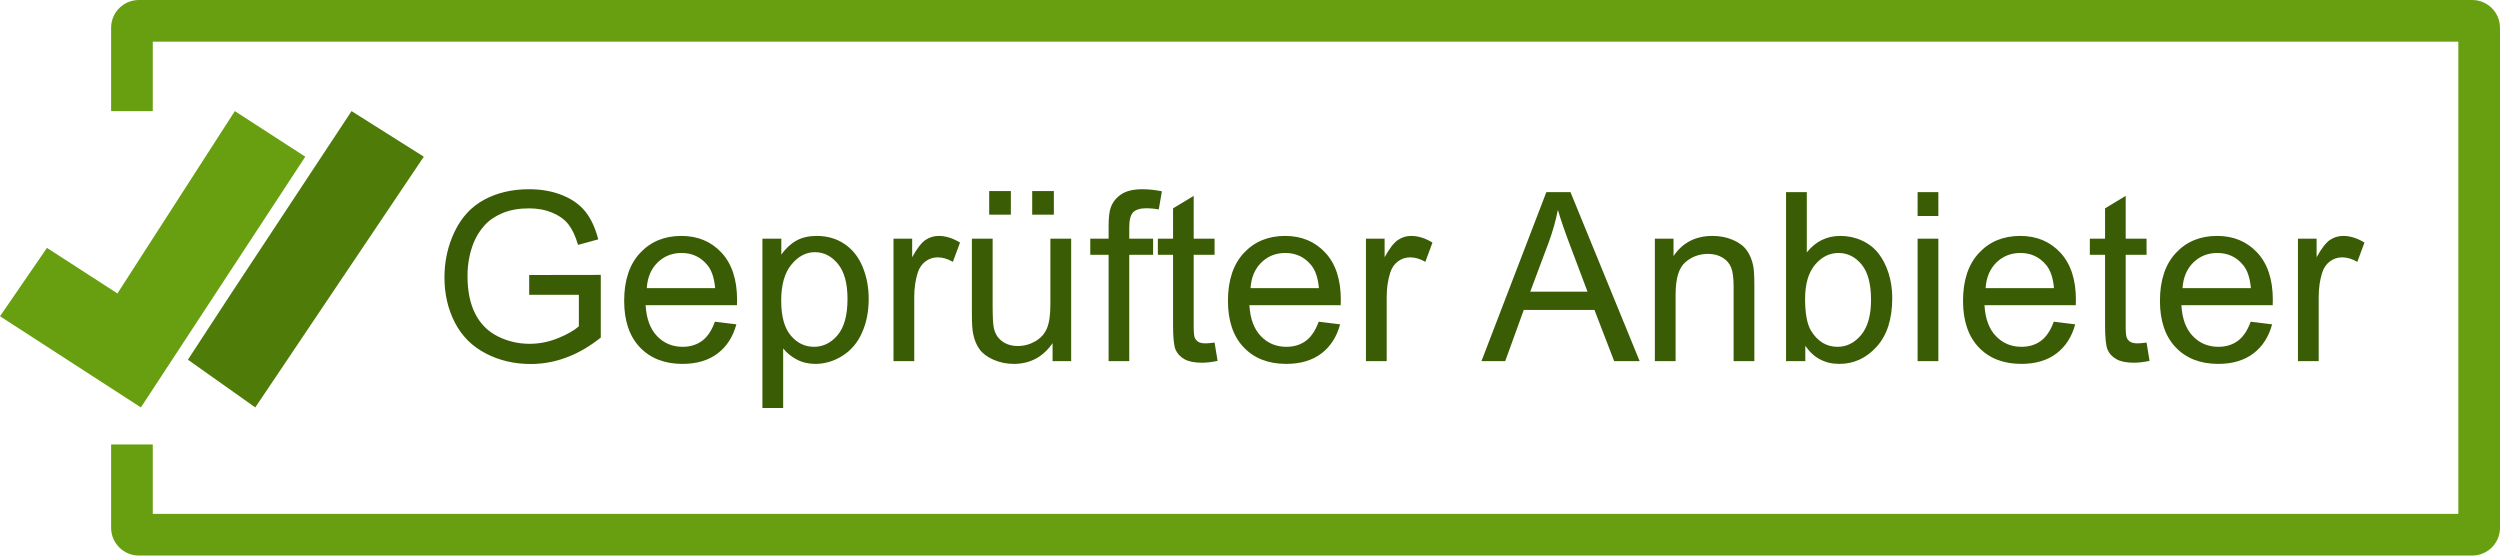 <?xml version="1.0" encoding="UTF-8"?>
<svg width="90px" height="20px" viewBox="0 0 90 20" version="1.1" xmlns="http://www.w3.org/2000/svg" xmlns:xlink="http://www.w3.org/1999/xlink">
    <title>geprüfterAnbieter-DE</title>
    <g id="geprüfterAnbieter-DE" stroke="none" stroke-width="1" fill="none" fill-rule="evenodd">
        <g id="Spurführungssystem/Yes" transform="translate(4, 0)" fill-rule="nonzero">
            <path d="M85,0 C85.552,0 86,0.448 86,1 L86,19 C86,19.552 85.552,20 85,20 L1,20 C0.448,20 0,19.552 0,19 L0,16 L1.5,16 L1.5,18.5 L84.5,18.5 L84.5,1.5 L1.5,1.5 L1.5,4 L0,4 L0,1 C0,0.448 0.448,0 1,0 L85,0 Z" id="Combined-Shape" fill="#689F10"></path>
            <path d="M15.109,13.104 C15.551,13.104 15.983,13.024 16.404,12.865 C16.824,12.706 17.232,12.469 17.628,12.153 L17.628,12.153 L17.628,9.896 L15.051,9.9 L15.051,10.614 L16.839,10.614 L16.839,11.747 C16.668,11.899 16.416,12.042 16.084,12.176 C15.752,12.31 15.412,12.377 15.063,12.377 C14.662,12.377 14.283,12.289 13.926,12.112 C13.569,11.935 13.297,11.664 13.11,11.298 C12.923,10.933 12.83,10.479 12.83,9.937 C12.83,9.497 12.908,9.089 13.062,8.713 C13.154,8.494 13.282,8.293 13.446,8.111 C13.611,7.928 13.828,7.781 14.096,7.669 C14.364,7.557 14.683,7.501 15.051,7.501 C15.358,7.501 15.637,7.554 15.889,7.661 C16.141,7.767 16.334,7.909 16.47,8.086 C16.606,8.263 16.719,8.507 16.81,8.816 L16.81,8.816 L17.537,8.617 C17.431,8.208 17.278,7.876 17.076,7.621 C16.874,7.367 16.595,7.168 16.24,7.026 C15.884,6.883 15.486,6.812 15.046,6.812 C14.44,6.812 13.905,6.936 13.44,7.185 C12.975,7.434 12.619,7.815 12.371,8.329 C12.124,8.842 12,9.395 12,9.987 C12,10.584 12.125,11.125 12.374,11.61 C12.623,12.094 12.991,12.464 13.48,12.72 C13.968,12.976 14.511,13.104 15.109,13.104 Z M20.571,13.1 C21.082,13.1 21.503,12.975 21.832,12.726 C22.162,12.477 22.387,12.127 22.509,11.676 L22.509,11.676 L21.737,11.581 C21.623,11.896 21.47,12.126 21.276,12.27 C21.082,12.413 20.849,12.485 20.575,12.485 C20.207,12.485 19.9,12.357 19.653,12.099 C19.407,11.842 19.27,11.471 19.242,10.987 L19.242,10.987 L22.53,10.987 C22.532,10.899 22.534,10.832 22.534,10.788 C22.534,10.06 22.347,9.496 21.973,9.094 C21.6,8.693 21.118,8.493 20.529,8.493 C19.92,8.493 19.425,8.697 19.043,9.107 C18.661,9.516 18.47,10.092 18.47,10.833 C18.47,11.55 18.659,12.107 19.037,12.504 C19.415,12.901 19.926,13.1 20.571,13.1 Z M21.745,10.373 L19.284,10.373 C19.309,9.988 19.438,9.681 19.672,9.451 C19.906,9.222 20.194,9.107 20.537,9.107 C20.916,9.107 21.225,9.251 21.463,9.539 C21.618,9.724 21.712,10.002 21.745,10.373 L21.745,10.373 Z M24.194,14.689 L24.194,12.543 C24.321,12.704 24.484,12.837 24.682,12.942 C24.879,13.047 25.103,13.1 25.352,13.1 C25.692,13.1 26.017,13.003 26.325,12.811 C26.634,12.619 26.869,12.342 27.031,11.981 C27.193,11.62 27.273,11.214 27.273,10.763 C27.273,10.342 27.2,9.956 27.053,9.603 C26.907,9.25 26.69,8.977 26.402,8.783 C26.114,8.59 25.782,8.493 25.406,8.493 C25.118,8.493 24.873,8.549 24.671,8.661 C24.469,8.773 24.288,8.941 24.127,9.165 L24.127,9.165 L24.127,8.592 L23.447,8.592 L23.447,14.689 L24.194,14.689 Z M25.302,12.485 C24.976,12.485 24.697,12.35 24.468,12.079 C24.238,11.807 24.123,11.388 24.123,10.821 C24.123,10.254 24.246,9.821 24.491,9.524 C24.735,9.227 25.017,9.078 25.335,9.078 C25.656,9.078 25.932,9.218 26.163,9.497 C26.394,9.777 26.51,10.197 26.51,10.759 C26.51,11.348 26.391,11.783 26.155,12.064 C25.918,12.345 25.634,12.485 25.302,12.485 Z M28.913,13 L28.913,10.692 C28.913,10.377 28.954,10.086 29.037,9.821 C29.093,9.646 29.185,9.51 29.315,9.412 C29.445,9.314 29.592,9.265 29.755,9.265 C29.938,9.265 30.121,9.319 30.303,9.427 L30.303,9.427 L30.561,8.733 C30.3,8.573 30.045,8.493 29.793,8.493 C29.618,8.493 29.459,8.542 29.313,8.642 C29.168,8.742 29.01,8.948 28.838,9.26 L28.838,9.26 L28.838,8.592 L28.166,8.592 L28.166,13 L28.913,13 Z M32.391,7.729 L32.391,6.878 L31.611,6.878 L31.611,7.729 L32.391,7.729 Z M33.939,7.729 L33.939,6.878 L33.159,6.878 L33.159,7.729 L33.939,7.729 Z M32.495,13.1 C33.084,13.1 33.55,12.851 33.893,12.353 L33.893,12.353 L33.893,13 L34.562,13 L34.562,8.592 L33.814,8.592 L33.814,10.954 C33.814,11.33 33.774,11.617 33.692,11.815 C33.61,12.013 33.471,12.169 33.275,12.284 C33.078,12.399 32.868,12.456 32.644,12.456 C32.42,12.456 32.232,12.4 32.08,12.288 C31.927,12.176 31.828,12.022 31.781,11.825 C31.75,11.69 31.735,11.427 31.735,11.037 L31.735,11.037 L31.735,8.592 L30.988,8.592 L30.988,11.323 C30.988,11.641 31.003,11.874 31.034,12.021 C31.078,12.239 31.155,12.424 31.264,12.575 C31.373,12.725 31.541,12.851 31.766,12.95 C31.992,13.05 32.235,13.1 32.495,13.1 Z M36.653,13 L36.653,9.173 L37.512,9.173 L37.512,8.592 L36.653,8.592 L36.653,8.186 C36.653,7.92 36.7,7.739 36.794,7.642 C36.889,7.545 37.049,7.497 37.276,7.497 C37.414,7.497 37.561,7.51 37.716,7.538 L37.716,7.538 L37.828,6.886 C37.573,6.837 37.341,6.812 37.131,6.812 C36.804,6.812 36.55,6.872 36.369,6.992 C36.188,7.113 36.061,7.27 35.989,7.463 C35.937,7.607 35.91,7.827 35.91,8.123 L35.91,8.123 L35.91,8.592 L35.25,8.592 L35.25,9.173 L35.91,9.173 L35.91,13 L36.653,13 Z M39.268,13.058 C39.434,13.058 39.622,13.036 39.833,12.992 L39.833,12.992 L39.725,12.332 C39.589,12.351 39.48,12.361 39.397,12.361 C39.286,12.361 39.201,12.343 39.141,12.307 C39.082,12.271 39.039,12.222 39.013,12.162 C38.987,12.101 38.973,11.964 38.973,11.751 L38.973,11.751 L38.973,9.173 L39.725,9.173 L39.725,8.592 L38.973,8.592 L38.973,7.052 L38.23,7.501 L38.23,8.592 L37.683,8.592 L37.683,9.173 L38.23,9.173 L38.23,11.709 C38.23,12.157 38.261,12.451 38.322,12.591 C38.383,12.731 38.488,12.844 38.637,12.929 C38.787,13.015 38.997,13.058 39.268,13.058 Z M42.306,13.1 C42.818,13.1 43.239,12.975 43.568,12.726 C43.897,12.477 44.123,12.127 44.244,11.676 L44.244,11.676 L43.472,11.581 C43.359,11.896 43.205,12.126 43.012,12.27 C42.818,12.413 42.584,12.485 42.31,12.485 C41.942,12.485 41.635,12.357 41.389,12.099 C41.143,11.842 41.006,11.471 40.978,10.987 L40.978,10.987 L44.265,10.987 C44.268,10.899 44.269,10.832 44.269,10.788 C44.269,10.06 44.083,9.496 43.709,9.094 C43.335,8.693 42.854,8.493 42.265,8.493 C41.656,8.493 41.161,8.697 40.779,9.107 C40.397,9.516 40.206,10.092 40.206,10.833 C40.206,11.55 40.395,12.107 40.773,12.504 C41.15,12.901 41.661,13.1 42.306,13.1 Z M43.481,10.373 L41.02,10.373 C41.044,9.988 41.174,9.681 41.408,9.451 C41.641,9.222 41.93,9.107 42.273,9.107 C42.652,9.107 42.961,9.251 43.198,9.539 C43.353,9.724 43.448,10.002 43.481,10.373 L43.481,10.373 Z M45.921,13 L45.921,10.692 C45.921,10.377 45.963,10.086 46.046,9.821 C46.101,9.646 46.194,9.51 46.324,9.412 C46.454,9.314 46.6,9.265 46.764,9.265 C46.946,9.265 47.129,9.319 47.312,9.427 L47.312,9.427 L47.569,8.733 C47.309,8.573 47.053,8.493 46.801,8.493 C46.627,8.493 46.467,8.542 46.322,8.642 C46.176,8.742 46.018,8.948 45.846,9.26 L45.846,9.26 L45.846,8.592 L45.174,8.592 L45.174,13 L45.921,13 Z M50.188,13 L50.856,11.157 L53.4,11.157 L54.11,13 L55.027,13 L52.537,6.916 L51.669,6.916 L49.333,13 L50.188,13 Z M53.151,10.501 L51.088,10.501 L51.757,8.717 C51.898,8.332 52.007,7.945 52.084,7.555 C52.179,7.884 52.322,8.305 52.516,8.816 L52.516,8.816 L53.151,10.501 Z M56.322,13 L56.322,10.593 C56.322,10.028 56.438,9.645 56.669,9.443 C56.9,9.241 57.174,9.14 57.492,9.14 C57.692,9.14 57.865,9.185 58.013,9.275 C58.161,9.365 58.264,9.485 58.323,9.636 C58.381,9.787 58.41,10.014 58.41,10.319 L58.41,10.319 L58.41,13 L59.157,13 L59.157,10.29 C59.157,9.944 59.143,9.702 59.115,9.563 C59.071,9.35 58.993,9.166 58.883,9.011 C58.772,8.857 58.605,8.731 58.383,8.636 C58.16,8.54 57.916,8.493 57.65,8.493 C57.039,8.493 56.571,8.735 56.247,9.219 L56.247,9.219 L56.247,8.592 L55.575,8.592 L55.575,13 L56.322,13 Z M62.216,13.1 C62.739,13.1 63.187,12.893 63.56,12.481 C63.934,12.069 64.121,11.485 64.121,10.73 C64.121,10.412 64.076,10.113 63.988,9.833 C63.899,9.554 63.777,9.315 63.62,9.117 C63.464,8.919 63.265,8.766 63.023,8.657 C62.781,8.547 62.524,8.493 62.253,8.493 C61.763,8.493 61.361,8.691 61.045,9.086 L61.045,9.086 L61.045,6.916 L60.298,6.916 L60.298,13 L60.991,13 L60.991,12.448 C61.287,12.882 61.695,13.1 62.216,13.1 Z M62.153,12.485 C61.752,12.485 61.434,12.293 61.199,11.908 C61.055,11.673 60.983,11.291 60.983,10.763 C60.983,10.226 61.102,9.816 61.34,9.532 C61.578,9.249 61.86,9.107 62.187,9.107 C62.51,9.107 62.786,9.244 63.015,9.518 C63.243,9.792 63.357,10.216 63.357,10.792 C63.357,11.354 63.238,11.776 63,12.06 C62.762,12.344 62.48,12.485 62.153,12.485 Z M65.781,7.775 L65.781,6.916 L65.034,6.916 L65.034,7.775 L65.781,7.775 Z M65.781,13 L65.781,8.592 L65.034,8.592 L65.034,13 L65.781,13 Z M68.769,13.1 C69.281,13.1 69.701,12.975 70.031,12.726 C70.36,12.477 70.586,12.127 70.707,11.676 L70.707,11.676 L69.935,11.581 C69.822,11.896 69.668,12.126 69.475,12.27 C69.281,12.413 69.047,12.485 68.773,12.485 C68.405,12.485 68.098,12.357 67.852,12.099 C67.606,11.842 67.469,11.471 67.441,10.987 L67.441,10.987 L70.728,10.987 C70.731,10.899 70.732,10.832 70.732,10.788 C70.732,10.06 70.545,9.496 70.172,9.094 C69.798,8.693 69.317,8.493 68.728,8.493 C68.119,8.493 67.624,8.697 67.242,9.107 C66.86,9.516 66.669,10.092 66.669,10.833 C66.669,11.55 66.858,12.107 67.235,12.504 C67.613,12.901 68.124,13.1 68.769,13.1 Z M69.944,10.373 L67.482,10.373 C67.507,9.988 67.637,9.681 67.87,9.451 C68.104,9.222 68.393,9.107 68.736,9.107 C69.115,9.107 69.423,9.251 69.661,9.539 C69.816,9.724 69.91,10.002 69.944,10.373 L69.944,10.373 Z M72.82,13.058 C72.986,13.058 73.174,13.036 73.384,12.992 L73.384,12.992 L73.276,12.332 C73.141,12.351 73.031,12.361 72.948,12.361 C72.838,12.361 72.753,12.343 72.693,12.307 C72.634,12.271 72.591,12.222 72.565,12.162 C72.538,12.101 72.525,11.964 72.525,11.751 L72.525,11.751 L72.525,9.173 L73.276,9.173 L73.276,8.592 L72.525,8.592 L72.525,7.052 L71.782,7.501 L71.782,8.592 L71.234,8.592 L71.234,9.173 L71.782,9.173 L71.782,11.709 C71.782,12.157 71.813,12.451 71.874,12.591 C71.934,12.731 72.04,12.844 72.189,12.929 C72.338,13.015 72.549,13.058 72.82,13.058 Z M75.858,13.1 C76.37,13.1 76.79,12.975 77.12,12.726 C77.449,12.477 77.674,12.127 77.796,11.676 L77.796,11.676 L77.024,11.581 C76.911,11.896 76.757,12.126 76.563,12.27 C76.37,12.413 76.136,12.485 75.862,12.485 C75.494,12.485 75.187,12.357 74.941,12.099 C74.694,11.842 74.557,11.471 74.53,10.987 L74.53,10.987 L77.817,10.987 C77.82,10.899 77.821,10.832 77.821,10.788 C77.821,10.06 77.634,9.496 77.261,9.094 C76.887,8.693 76.406,8.493 75.816,8.493 C75.208,8.493 74.712,8.697 74.331,9.107 C73.949,9.516 73.758,10.092 73.758,10.833 C73.758,11.55 73.947,12.107 74.324,12.504 C74.702,12.901 75.213,13.1 75.858,13.1 Z M77.032,10.373 L74.571,10.373 C74.596,9.988 74.726,9.681 74.959,9.451 C75.193,9.222 75.482,9.107 75.825,9.107 C76.204,9.107 76.512,9.251 76.75,9.539 C76.905,9.724 76.999,10.002 77.032,10.373 L77.032,10.373 Z M79.473,13 L79.473,10.692 C79.473,10.377 79.514,10.086 79.597,9.821 C79.653,9.646 79.745,9.51 79.875,9.412 C80.006,9.314 80.152,9.265 80.315,9.265 C80.498,9.265 80.681,9.319 80.863,9.427 L80.863,9.427 L81.121,8.733 C80.861,8.573 80.605,8.493 80.353,8.493 C80.178,8.493 80.019,8.542 79.873,8.642 C79.728,8.742 79.57,8.948 79.398,9.26 L79.398,9.26 L79.398,8.592 L78.726,8.592 L78.726,13 L79.473,13 Z" id="GeprüfterAnbieter" fill="#3A5C04"></path>
        </g>
        <g id="Group-12" transform="translate(0, 4)">
            <polygon id="Path-Copy" fill="#689F10" points="4.227 6.564 8.454 0 10.99 1.641 5.072 10.667 0 7.385 1.691 4.924"></polygon>
            <polygon id="Path-Copy-2" fill="#4F7C08" points="8.323 6.564 12.656 0 15.257 1.641 9.19 10.667 6.764 8.949"></polygon>
        </g>
    </g>
</svg>